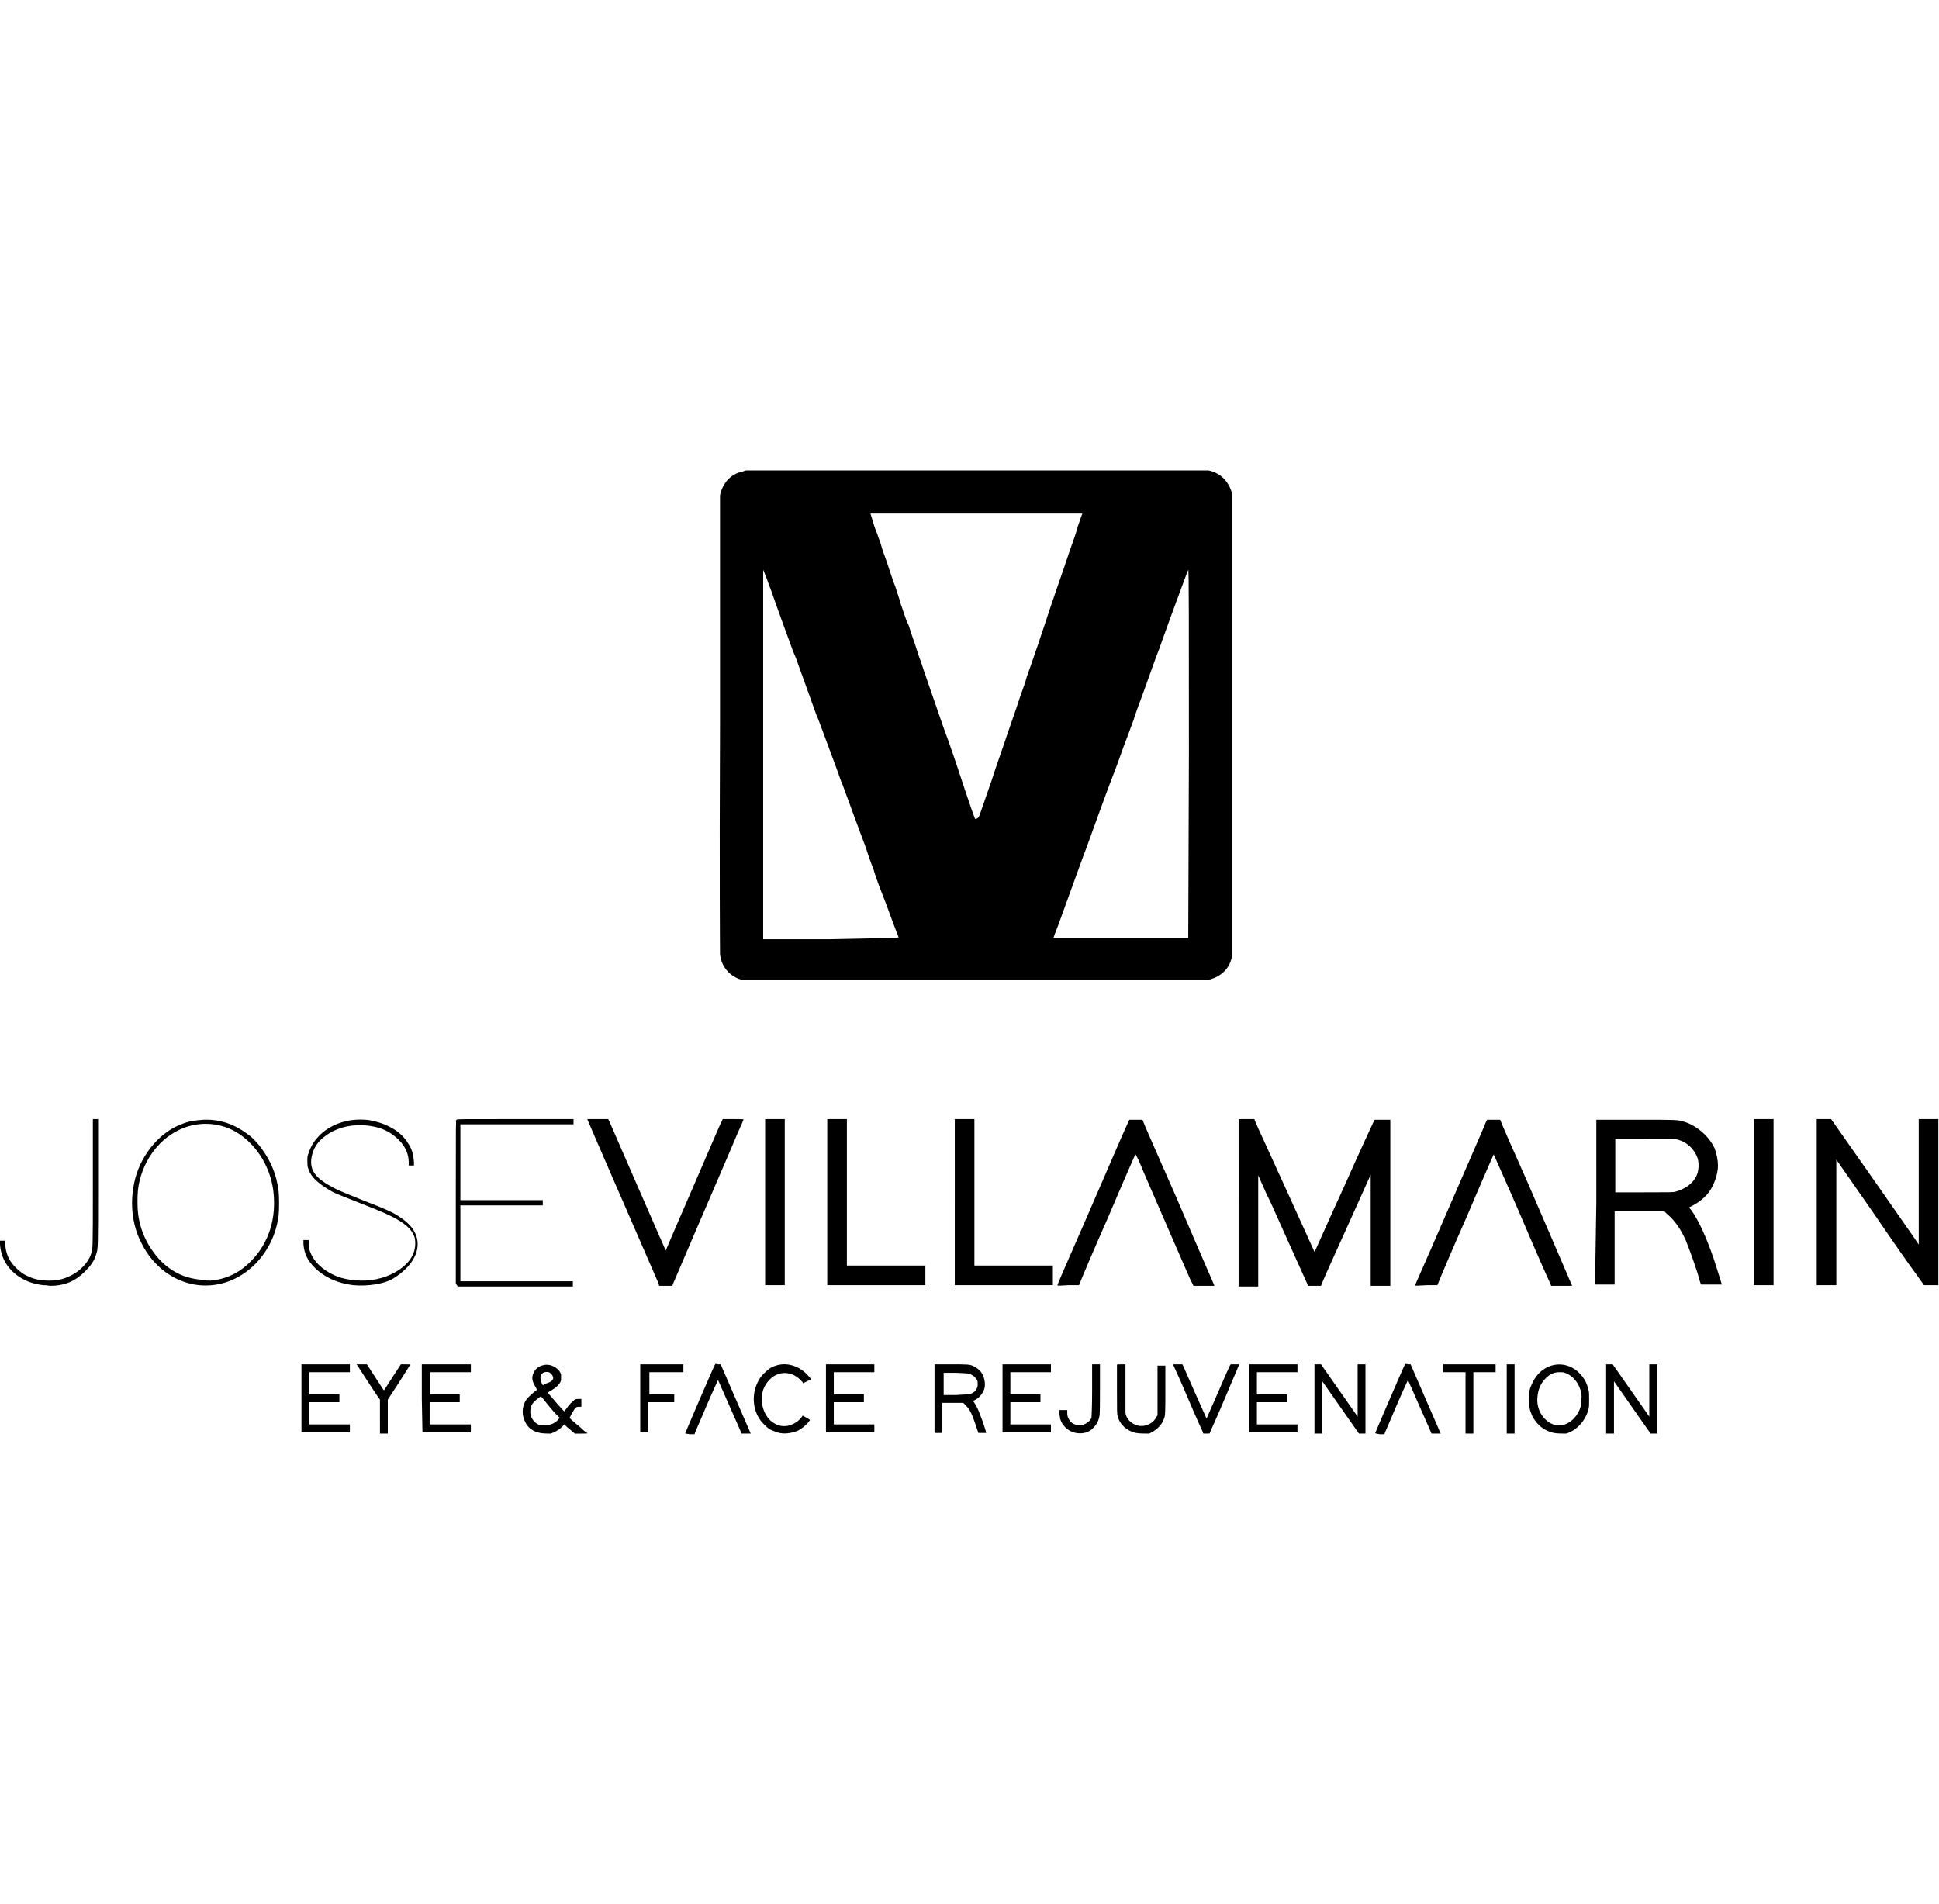 <?xml version="1.0" encoding="UTF-8"?> <svg xmlns="http://www.w3.org/2000/svg" version="1.1" id="Capa_1" x="0" y="0" viewBox="0 0 296.5 147.3" xml:space="preserve" width="150"><g id="g54"><path id="path162" d="M46.1 142v-5.3h7.4v1.2h-6.2v3.4h4.6v1.2h-4.6v3.4h6.2v1.2h-7.4V142zm12 2.7v-2.6l-.7-1c-.4-.6-1.1-1.7-1.7-2.6-.6-.9-1-1.6-1.1-1.7l-.1-.1h1.6l1.3 2c.7 1.1 1.3 2 1.3 2s.6-.9 1.3-2l1.3-2h.7c.6 0 .7 0 .7.1 0 0-.8 1.3-1.7 2.7l-1.7 2.6v5.2h-1.2v-2.6zm6.4-2.7v-5.3H72v1.2h-6.2v3.4h4.5v1.2h-4.6v3.4H72v1.2h-7.4l-.1-5.1zm18.1 5.2c-1.1-.2-1.9-.8-2.3-1.7-.5-1-.5-2.1 0-3.1.2-.4.7-.9 1.3-1.4.3-.2.5-.4.5-.4s-.1-.3-.3-.6c-.4-.7-.4-.9-.4-1.4.2-1 .8-1.6 1.8-1.8 1-.2 2.1.4 2.5 1.2.1.2.1.4.1.7 0 .4 0 .5-.1.7-.2.4-.7.9-1.4 1.3l-.5.3.1.2c.4.5 2.3 2.7 2.4 2.7 0 0 .1-.2.3-.4.3-.5 1-1.2 1.3-1.4.1-.1.4-.1.6-.1h.4v1.2h-.4c-.4 0-.4.1-.6.3-.1.1-.3.5-.5.8l-.3.6.3.3c.2.2.8.7 1.3 1.1.5.5 1 .9 1.1.9.1.1-.1.1-.9.1h-1l-.7-.6c-.4-.3-.7-.6-.8-.7l-.1-.1-.4.4c-.5.5-1.1.8-1.7 1-.3 0-1.1 0-1.6-.1zm1.6-1.3c.4-.1.9-.4 1.2-.8l.2-.2-.6-.6c-.5-.5-1.2-1.4-2.1-2.5l-.2-.2-.4.3c-.8.6-1.2 1.1-1.2 1.9-.1.8.4 1.7 1.2 2.1.6.2 1.3.2 1.9 0zm.2-6.7c.2-.2.3-.5 0-.9s-.6-.5-1.1-.4c-.7.2-.8.8-.5 1.6l.2.4.6-.3c.4-.1.7-.3.8-.4zm13.5 2.8v-5.3h6.6v1.2h-5.2v3.4h3.8v1.2h-4v4.6h-1.2V142zm6.9 5.2c.1-.3 4.4-10.3 4.5-10.4.1-.2.1-.2.5-.1h.4l2.3 5.3 2.3 5.3h-1.4s-.8-1.9-1.8-4.1c-1-2.3-1.8-4.1-1.8-4.1s-.8 1.7-1.7 3.8c-.9 2.1-1.7 4-1.8 4.2l-.1.3h-.7c-.6-.1-.8-.1-.7-.2zm14.4 0c-.5-.1-.9-.3-1.4-.5-.4-.2-1.1-.9-1.5-1.4-1.3-1.8-1.4-4.3-.2-6.3.3-.6 1.3-1.5 1.8-1.8 1.4-.7 2.8-.7 4.3.1.7.4 1.2.9 1.7 1.5l.1.2-.6.3-.6.3-.1-.2-.5-.5c-.9-.8-2.1-1.1-3.2-.7-1 .3-1.9 1.3-2.3 2.4-.5 1.7-.1 3.5 1.1 4.7.8.7 1.7 1 2.7.8.9-.2 1.8-.8 2.2-1.5 0-.1.1 0 .5.2.7.4.7.4.6.5-.3.5-1.2 1.3-1.9 1.6-.8.3-1.8.5-2.7.3zm7.1-5.2v-5.3h7.4v1.2h-6.2v3.4h4.6v1.2h-4.6v3.4h6.2v1.2h-7.4V142zm16.6 0v-5.3h2.4c2.7 0 3 0 3.6.3.6.3 1.2.8 1.4 1.4.3.6.4 1.5.2 2.1-.3.8-.8 1.4-1.7 1.8 0 0 .1.2.2.3.3.5.6 1 .9 1.9.3.7.9 2.5.9 2.7h-1.2l-.4-1.2c-.6-1.8-.9-2.4-1.6-3.1l-.3-.3h-3.2v4.6h-1.2V142zm5.3-.7c.4-.1.9-.4 1.1-.8.1-.2.2-.3.2-.7 0-.4 0-.5-.1-.7-.3-.5-.8-.9-1.4-1-.2 0-1.1-.1-2-.1h-1.7v3.4h1.9c1.2-.1 1.8-.1 2-.1zm5.1.7v-5.3h7.4v1.2h-6.2v3.4h4.6v1.2h-4.6v3.4h6.2v1.2h-7.4V142zm11.2 5.2c-1.1-.2-2.1-1.1-2.4-2.2 0-.2-.1-.5-.1-.8v-.5h1.2v.5c0 .4.1.6.2.8.3.6.7.9 1.4 1 .3.1.4 0 .7 0 .6-.2 1.2-.6 1.4-1.1 0-.1.1-1.5.1-4.2v-4h1.2v3.8c0 2.2 0 4-.1 4.2-.1.6-.4 1.2-.9 1.7-.6.7-1.6 1-2.7.8zm9.2 0c-1.4-.3-2.5-1.3-2.8-2.6-.1-.3-.1-.8-.1-4v-3.8c0-.1.1-.1.7-.1h.6v7.4c.1 1 1 1.8 2 2 1.1.2 2.3-.4 2.7-1.3l.2-.3v-7.6h1.2v3.4c0 3.6 0 4.2-.2 4.7-.3 1-1.3 1.9-2.3 2.3-.6 0-1.5 0-2-.1zm10.2-.2c-.1-.2-1.1-2.4-2.2-5s-2.1-4.8-2.2-5-.1-.3-.1-.3h1.4l.2.4c.1.2.9 2.1 1.8 4.1s1.7 3.8 1.7 3.8.8-1.8 1.8-4.1 1.8-4.2 1.9-4.2H189.5l-2.2 5.2c-1.2 2.9-2.3 5.2-2.3 5.3 0 .1-.1.1-.4.1h-.6l-.1-.3zm7.1-5v-5.3h7.4v1.2h-6.2v3.4h4.6v1.2h-4.6v3.4h6.2v1.2H191V142zm10 0v-5.3h1l2.8 4 2.8 4v-8h1.2V147.3h-1l-2.8-4-2.8-4v8H201V142zm9.3 5.2c.1-.3 4.4-10.3 4.5-10.4.1-.2.1-.2.5-.1h.4l2.3 5.3 2.3 5.3h-1.4s-.8-1.9-1.8-4.1c-1-2.3-1.8-4.1-1.8-4.1s-.8 1.7-1.7 3.8c-.9 2.1-1.7 4-1.8 4.2l-.1.3h-.7c-.5-.1-.7-.1-.7-.2zm13.8-4.6v-4.7h-3.4v-1.2h8v1.2h-3.4v9.4h-1.2v-4.7zm6.3-.6v-5.3h1.2v10.6h-1.2V142zm7.2 5.2c-1.4-.3-2.6-1.2-3.3-2.6-.4-.9-.5-1.4-.5-2.6 0-1.1.1-1.6.5-2.4 1.6-3.5 5.8-3.9 7.9-.7.3.4.6 1.2.7 1.7.1.4.1.6.1 1.5s0 1.1-.1 1.5c-.5 1.8-1.8 3.2-3.4 3.7-.5 0-1.4 0-1.9-.1zm1.7-1.3c1.1-.4 2-1.4 2.4-2.7.1-.5.2-1.5.1-2.1-.3-1.5-1.3-2.7-2.5-3.1-.2-.1-.5-.1-.8-.1-.9 0-1.5.3-2.1.9-.8.8-1.2 1.7-1.3 2.9-.1.9.1 1.8.5 2.5s1.1 1.4 1.7 1.6c.5.3 1.4.3 2 .1zm6.3-3.9v-5.3h1l2.8 4 2.8 4v-8h1.2V147.3h-1l-2.8-4-2.8-4v8h-1.2V142zm-239-17.4c-1.6-.2-2.6-.6-3.7-1.3-1.8-1.2-2.8-3-2.9-5v-.5h.8v.6c.1 1.3.5 2.3 1.4 3.3.6.6 1.1 1.1 2 1.5 1 .5 2 .7 3.3.7 1.3 0 2.2-.2 3.4-.8 1.4-.7 2.6-2 3-3.2.3-.9.3-.2.3-10.9v-9.8h.8v9.6c0 10.4 0 10.2-.3 11.1-.3 1-.8 1.7-1.7 2.6-1.5 1.5-3.1 2.2-5.4 2.2-.4-.1-.9-.1-1-.1zm23.8 0c-3.7-.4-7-2.8-8.8-6.5-1.5-2.9-1.8-6.5-.9-9.9 1-3.7 3.8-7 7-8.2 1.2-.5 2.1-.6 3.4-.7 2.6-.1 4.8.7 6.9 2.3.6.4 1.6 1.5 2 2.1 1.4 1.9 2.3 4 2.6 6.5.1.8.1 3 0 3.8-.4 2.9-1.6 5.3-3.5 7.3-2.5 2.5-5.5 3.6-8.7 3.3zm1.8-.7c2.4-.2 4.5-1.2 6.3-3.1 2.6-2.7 3.8-6.4 3.3-10.6-.5-4-2.9-7.6-6.2-9.3-2.6-1.3-5.7-1.3-8.3 0-3.3 1.6-5.7 5.1-6.2 9.1-.1.9-.1 2.7 0 3.5.3 2.8 1.5 5.2 3.3 7.2 1.9 2 4.2 3 6.9 3.1.1.1.5.1.9.1zm21.8.7c-2.4-.3-4.4-1.2-5.9-2.7-1.1-1.1-1.6-2.2-1.7-3.6v-.6h.8v.5c0 .6.1 1.1.4 1.7.7 1.5 2.3 2.8 4.3 3.5 2 .6 4.4.7 6.4.1 2.2-.6 4.1-2 4.8-3.5.4-.8.5-1.9.3-2.7-.5-1.6-2.2-2.8-6.2-4.4-4.5-1.8-5.9-2.3-6.4-2.6-1.6-.9-2.9-1.9-3.4-2.9-.3-.7-.4-.8-.4-1.7 0-.7 0-.9.2-1.3.7-2.4 3-4.3 5.8-4.9 1.2-.3 3.1-.3 4.1 0 2.3.5 4.3 1.7 5.3 3.4.6.9.8 1.6.9 2.9v.5h-.8v-.5c0-1.2-.5-2.4-1.5-3.4s-2.2-1.7-3.6-2c-2.6-.6-5.4-.2-7.4 1.2-1.5 1-2.2 2.2-2.4 3.7-.2 1.8.7 3 3.4 4.4.9.5 1.8.8 4.2 1.8 4.1 1.6 5 2 6.1 2.8.8.5 1.7 1.4 2 2 .6 1 .7 2.1.4 3.2-.5 1.6-1.8 3-3.6 4.1-1.3.8-3.8 1.2-6.1 1zm15.8-.1-.1-.1v-12.5c0-12.4 0-12.5.1-12.6.1-.1.2-.1 9-.1h8.9v.8H70.4v11.6H83v.8H70.4V124h17.2v.8H70l-.2-.3zm30.8-.4c-.9-2.1-10.8-24.8-10.8-24.9H93l.2.4c.1.2 2.1 4.8 4.4 10.1 2.3 5.3 4.2 9.6 4.2 9.6s.8-1.9 1.8-4.2c5-11.5 6.6-15.4 6.8-15.6l.1-.3h1.6c1.3 0 1.6 0 1.6.1 0 0-.2.4-.3.7-.2.4-.9 2-1.6 3.7-3.4 7.9-8.6 20-8.8 20.5l-.2.5h-2l-.2-.6zm16.4-12.2V99.2h3v25.4h-3v-12.7zm9.5 0V99.2h3v22.4h12v3h-15v-12.7zm19.5 0V99.2h3v22.4h12v3h-15v-12.7zm15.7 12.7c0-.1.9-2.2 2-4.7s3.5-8 5.3-12.2c1.8-4.2 3.4-7.8 3.5-8l.2-.4h2l.2.5c.1.3 2.3 5.3 4.9 11.2 5.7 13.3 5.9 13.6 5.9 13.7h-3.2l-.5-1c-.4-.9-3.8-8.7-7-16.1-.7-1.7-1.3-3.1-1.4-3 0 0-1.9 4.3-4.1 9.5-2.3 5.2-4.2 9.7-4.3 10l-.2.5h-1.6c-1.6.1-1.7.1-1.7 0zm27.7-12.7V99.2h2.4l.2.5c.1.3 2.2 4.8 4.6 10.1l4.4 9.7.1-.2c.1-.1 2-4.5 4.4-9.7 2.3-5.2 4.4-9.7 4.5-9.9l.2-.4h2.4v25.4h-3v-17l-3.6 8c-2 4.4-3.7 8.2-3.8 8.5l-.2.5h-2l-.1-.3c-.1-.2-2.3-5.1-4.5-10-.3-.7-1.1-2.5-1.8-3.9l-1.2-2.7v17h-3v-12.9zm27 12.7c0-.1 1.1-2.5 2.4-5.5 1.3-3 3.7-8.5 5.3-12.2 1.6-3.7 3-6.9 3.1-7.2l.2-.4h2l.2.5c.1.3 1.9 4.4 4 9.1 6 13.9 6.8 15.8 6.8 15.8h-3.2l-.3-.7c-.2-.4-2.2-4.9-4.4-10.1-2.2-5.1-4.1-9.3-4.1-9.3s-1.9 4.3-4.1 9.5c-2.3 5.2-4.2 9.7-4.3 10l-.2.5h-1.6c-1.7.1-1.8.1-1.8 0zm27.7-12.6V99.3h6c6.6 0 6.3 0 7.4.3 2 .6 3.9 2.3 4.7 4.1.3.8.5 1.8.5 2.6 0 .9-.3 2.1-.8 3.1-.6 1.3-1.8 2.4-3.2 3.1l-.4.2s.1.2.3.4c1.1 1.5 2.3 4.1 3.5 7.6.4 1.3 1.2 3.8 1.2 3.8h-3.2l-.2-.6c-.4-1.6-1.5-4.6-2.1-6.1-.8-1.8-1.7-3.1-2.9-4.1l-.4-.4h-7.6v11.2h-3l.2-12.5zm12.1-1.7c1.5-.4 2.7-1.3 3.2-2.4.4-.8.4-1.9.2-2.7-.5-1.4-1.6-2.5-3.2-2.9-.4-.1-.5-.1-4.9-.1H247v8.2h4.4c3.9 0 4.5 0 4.8-.1zm12 1.6V99.2h3v25.4h-3v-12.7zm9.6 0V99.2h2.2l5.9 8.4c3.2 4.6 6.2 8.9 6.7 9.6l.8 1.2V99.2h3v25.4h-2.2l-1.2-1.7c-.7-.9-3.7-5.2-6.7-9.6l-5.5-7.9v19.2h-3v-12.7zm-164.4-34c-1.8-.5-3.1-2-3.3-3.9 0-.4-.1-11.3 0-35.4V3.8l.1-.4c.5-1.7 1.7-2.9 3.3-3.2l.5-.2h70.8l.4.1c1.6.5 2.6 1.6 3.1 3.1l.1.4V74.3l-.1.4c-.4 1.5-1.5 2.6-3.1 3.1l-.4.1h-71.4zm24-6.5c0-.1-.4-1-.8-2.1s-1.2-3.3-1.8-4.8c-.6-1.5-1.1-3-1.2-3.4-.2-.5-.8-2.1-1.2-3.4-.3-.8-3.2-8.6-3.4-9.2-.1-.3-.3-.8-.4-1-.1-.4-3.2-8.7-3.5-9.5-.1-.2-.2-.5-.3-.7-.2-.6-2.2-6.1-2.7-7.5-.2-.6-.5-1.4-.6-1.6-.1-.2-.3-.7-.4-1-.2-.5-2.7-7.4-3.1-8.6-.1-.2-.4-1.1-.7-1.9-.3-.8-.6-1.5-.6-1.5v56.5H127c9.9-.2 10.4-.2 10.4-.3zm44.4-28.1c0-19.1 0-28.2-.1-28.1-.1.2-.7 1.8-2.5 6.7-.6 1.7-1.5 4.1-1.9 5.3-.5 1.2-1.5 4.1-2.3 6.3s-1.6 4.3-1.6 4.5c-.1.2-.7 2-1.5 4-.7 2-1.5 4.2-1.8 4.9-.5 1.2-3.6 9.8-4 10.9-.2.4-2.4 6.6-4.3 11.8-.4 1-.7 1.8-.7 1.9h20.6l.1-28.2zm-32 9.4c.4-1.2 2-5.7 2.2-6.4.1-.3.7-2.1 1.3-3.8.6-1.8 1.2-3.5 1.3-3.8.1-.3.6-1.7 1-2.9.4-1.3.9-2.6 1-2.9s.3-.9.4-1.3c.1-.3.4-1.1.6-1.7.4-1.2 1.3-3.7 1.6-4.7.1-.3.8-2.3 1.5-4.5.7-2.1 1.7-4.9 2.1-6.1s1-3 1.3-3.8c.3-.8.6-1.8.7-2.2.4-1.2.7-2 .7-2h-32.4s.2.6.4 1.3.5 1.5.6 1.7.2.7.4 1.1c.1.3.3.9.4 1.3.1.4.6 1.6 1 2.9.4 1.2.8 2.4.9 2.6.1.2.3.9.5 1.5s.4 1.2.4 1.3c0 .1.3.8.5 1.5.3.8.5 1.5.6 1.6s.3.7.5 1.4c.5 1.4.9 2.6 1.1 3.3.1.3.3.8.4 1.1.4 1.3 2 5.8 3.4 9.9.3.9.7 1.9.8 2.2.2.6.7 1.9 2.3 6.8 1.5 4.5 1.8 5.2 1.8 5.2.4 0 .6-.3.7-.6z"></path></g></svg> 